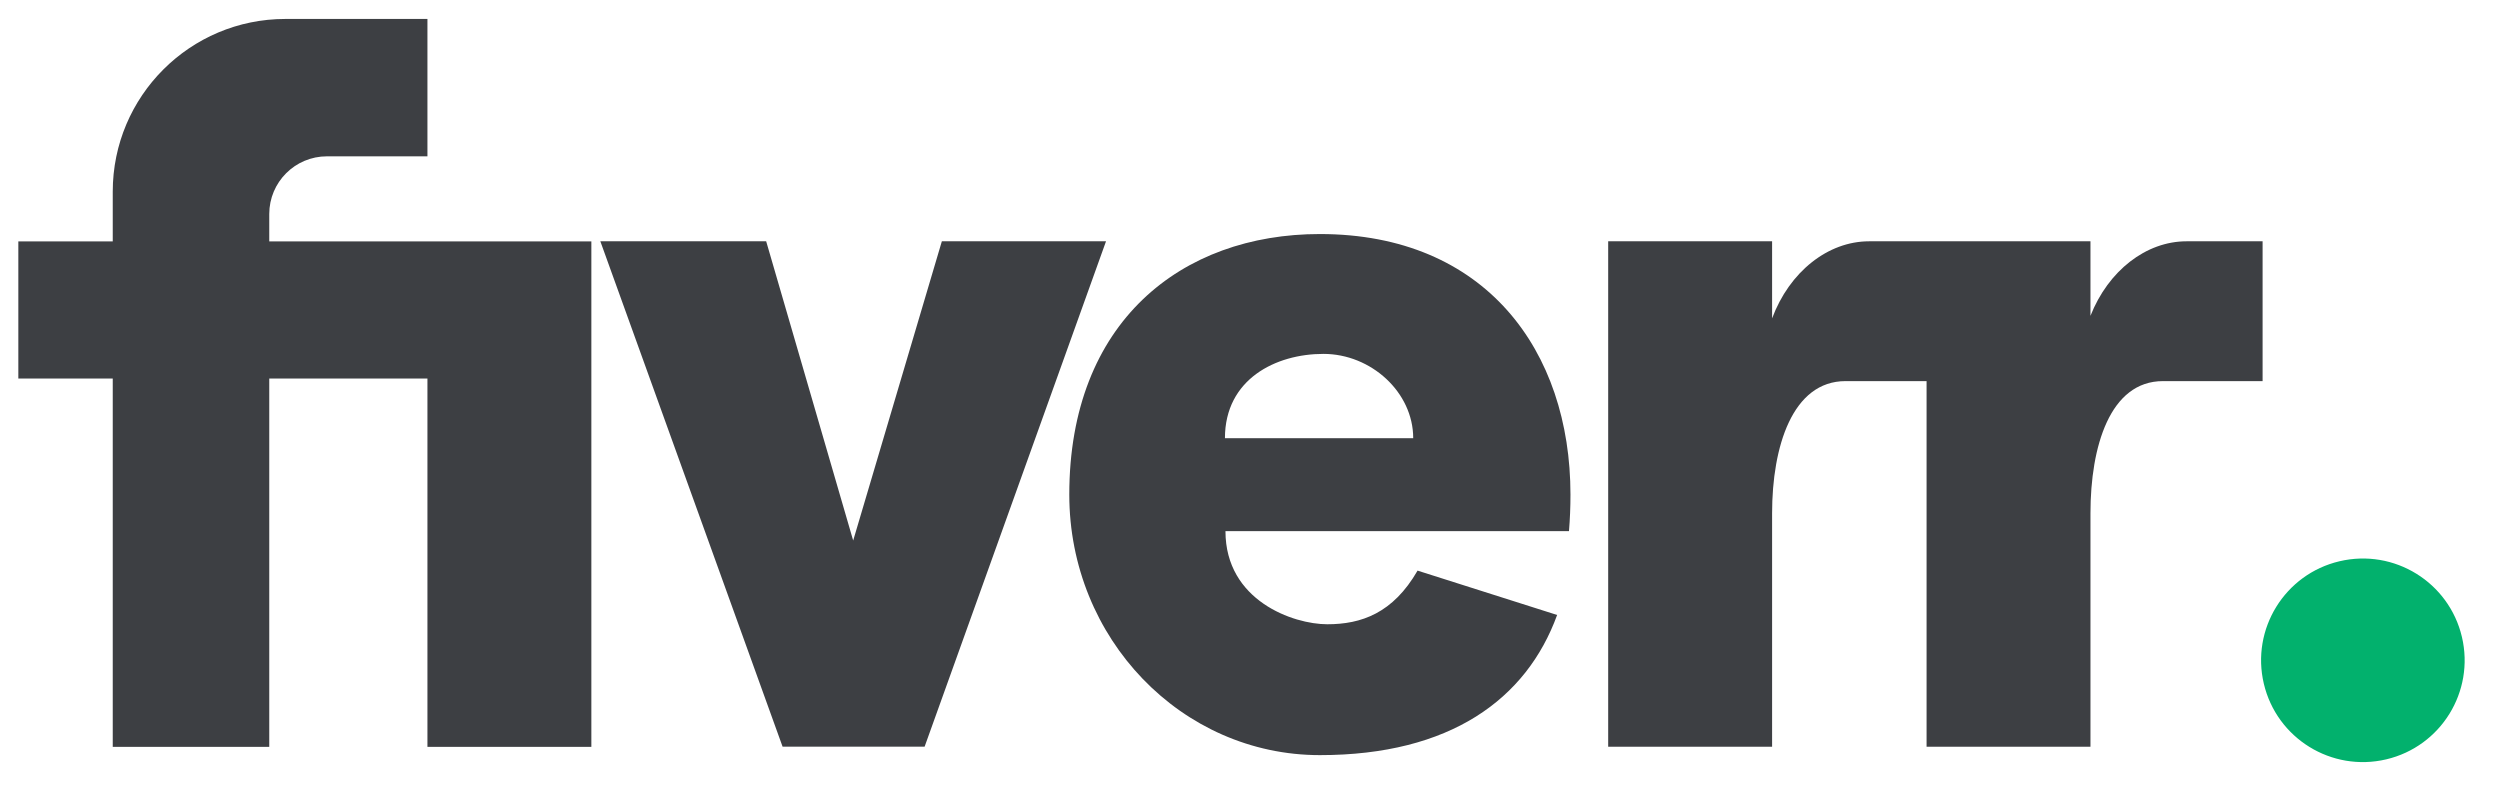 <svg xmlns="http://www.w3.org/2000/svg" width="81" height="26" viewBox="0 0 81 26" fill="none"><path d="M8.724 6.934C8.724 5.902 9.561 5.065 10.593 5.065H13.849V0.614H9.247C6.157 0.614 3.653 3.119 3.653 6.208V7.822H0.594V12.264H3.653V24.198H8.724V12.264H13.849V24.198H19.16V12.264V8.62V7.822H8.724V6.934Z" fill="#3D3F43"></path><path d="M30.516 7.818L27.643 17.513L24.824 7.818H19.451L25.356 24.193H29.957L35.835 7.818H30.516Z" fill="#3D3F43"></path><path d="M42.764 7.583C38.28 7.583 34.645 10.429 34.645 16.025C34.645 20.687 38.28 24.466 42.764 24.466C46.985 24.466 49.458 22.655 50.451 19.925L45.929 18.488C45.132 19.871 44.103 20.226 43.004 20.226C41.904 20.226 39.705 19.463 39.705 17.209H50.835C50.867 16.822 50.883 16.427 50.883 16.025C50.883 11.363 48.128 7.583 42.764 7.583ZM39.688 14.197C39.688 12.282 41.337 11.466 42.879 11.466C44.422 11.466 45.788 12.708 45.788 14.197H39.688Z" fill="#3D3F43"></path><path d="M73.308 7.818C73.308 7.818 72.28 7.818 70.843 7.818C69.534 7.818 68.308 8.771 67.731 10.233V7.818H60.559C59.225 7.818 57.978 8.807 57.416 10.315V7.818H52.105V24.194H57.416V16.631C57.416 14.467 58.076 12.348 59.796 12.348C60.713 12.348 61.773 12.348 62.421 12.348V24.194H67.731V16.631C67.731 14.467 68.361 12.348 70.081 12.348C71.517 12.348 73.308 12.348 73.308 12.348L73.308 7.818Z" fill="#3D3F43"></path><path d="M77.315 24.603C79.087 24.185 80.185 22.409 79.766 20.636C79.348 18.864 77.572 17.766 75.799 18.185C74.027 18.603 72.929 20.379 73.348 22.152C73.766 23.924 75.542 25.022 77.315 24.603Z" fill="#02B16D"></path></svg>